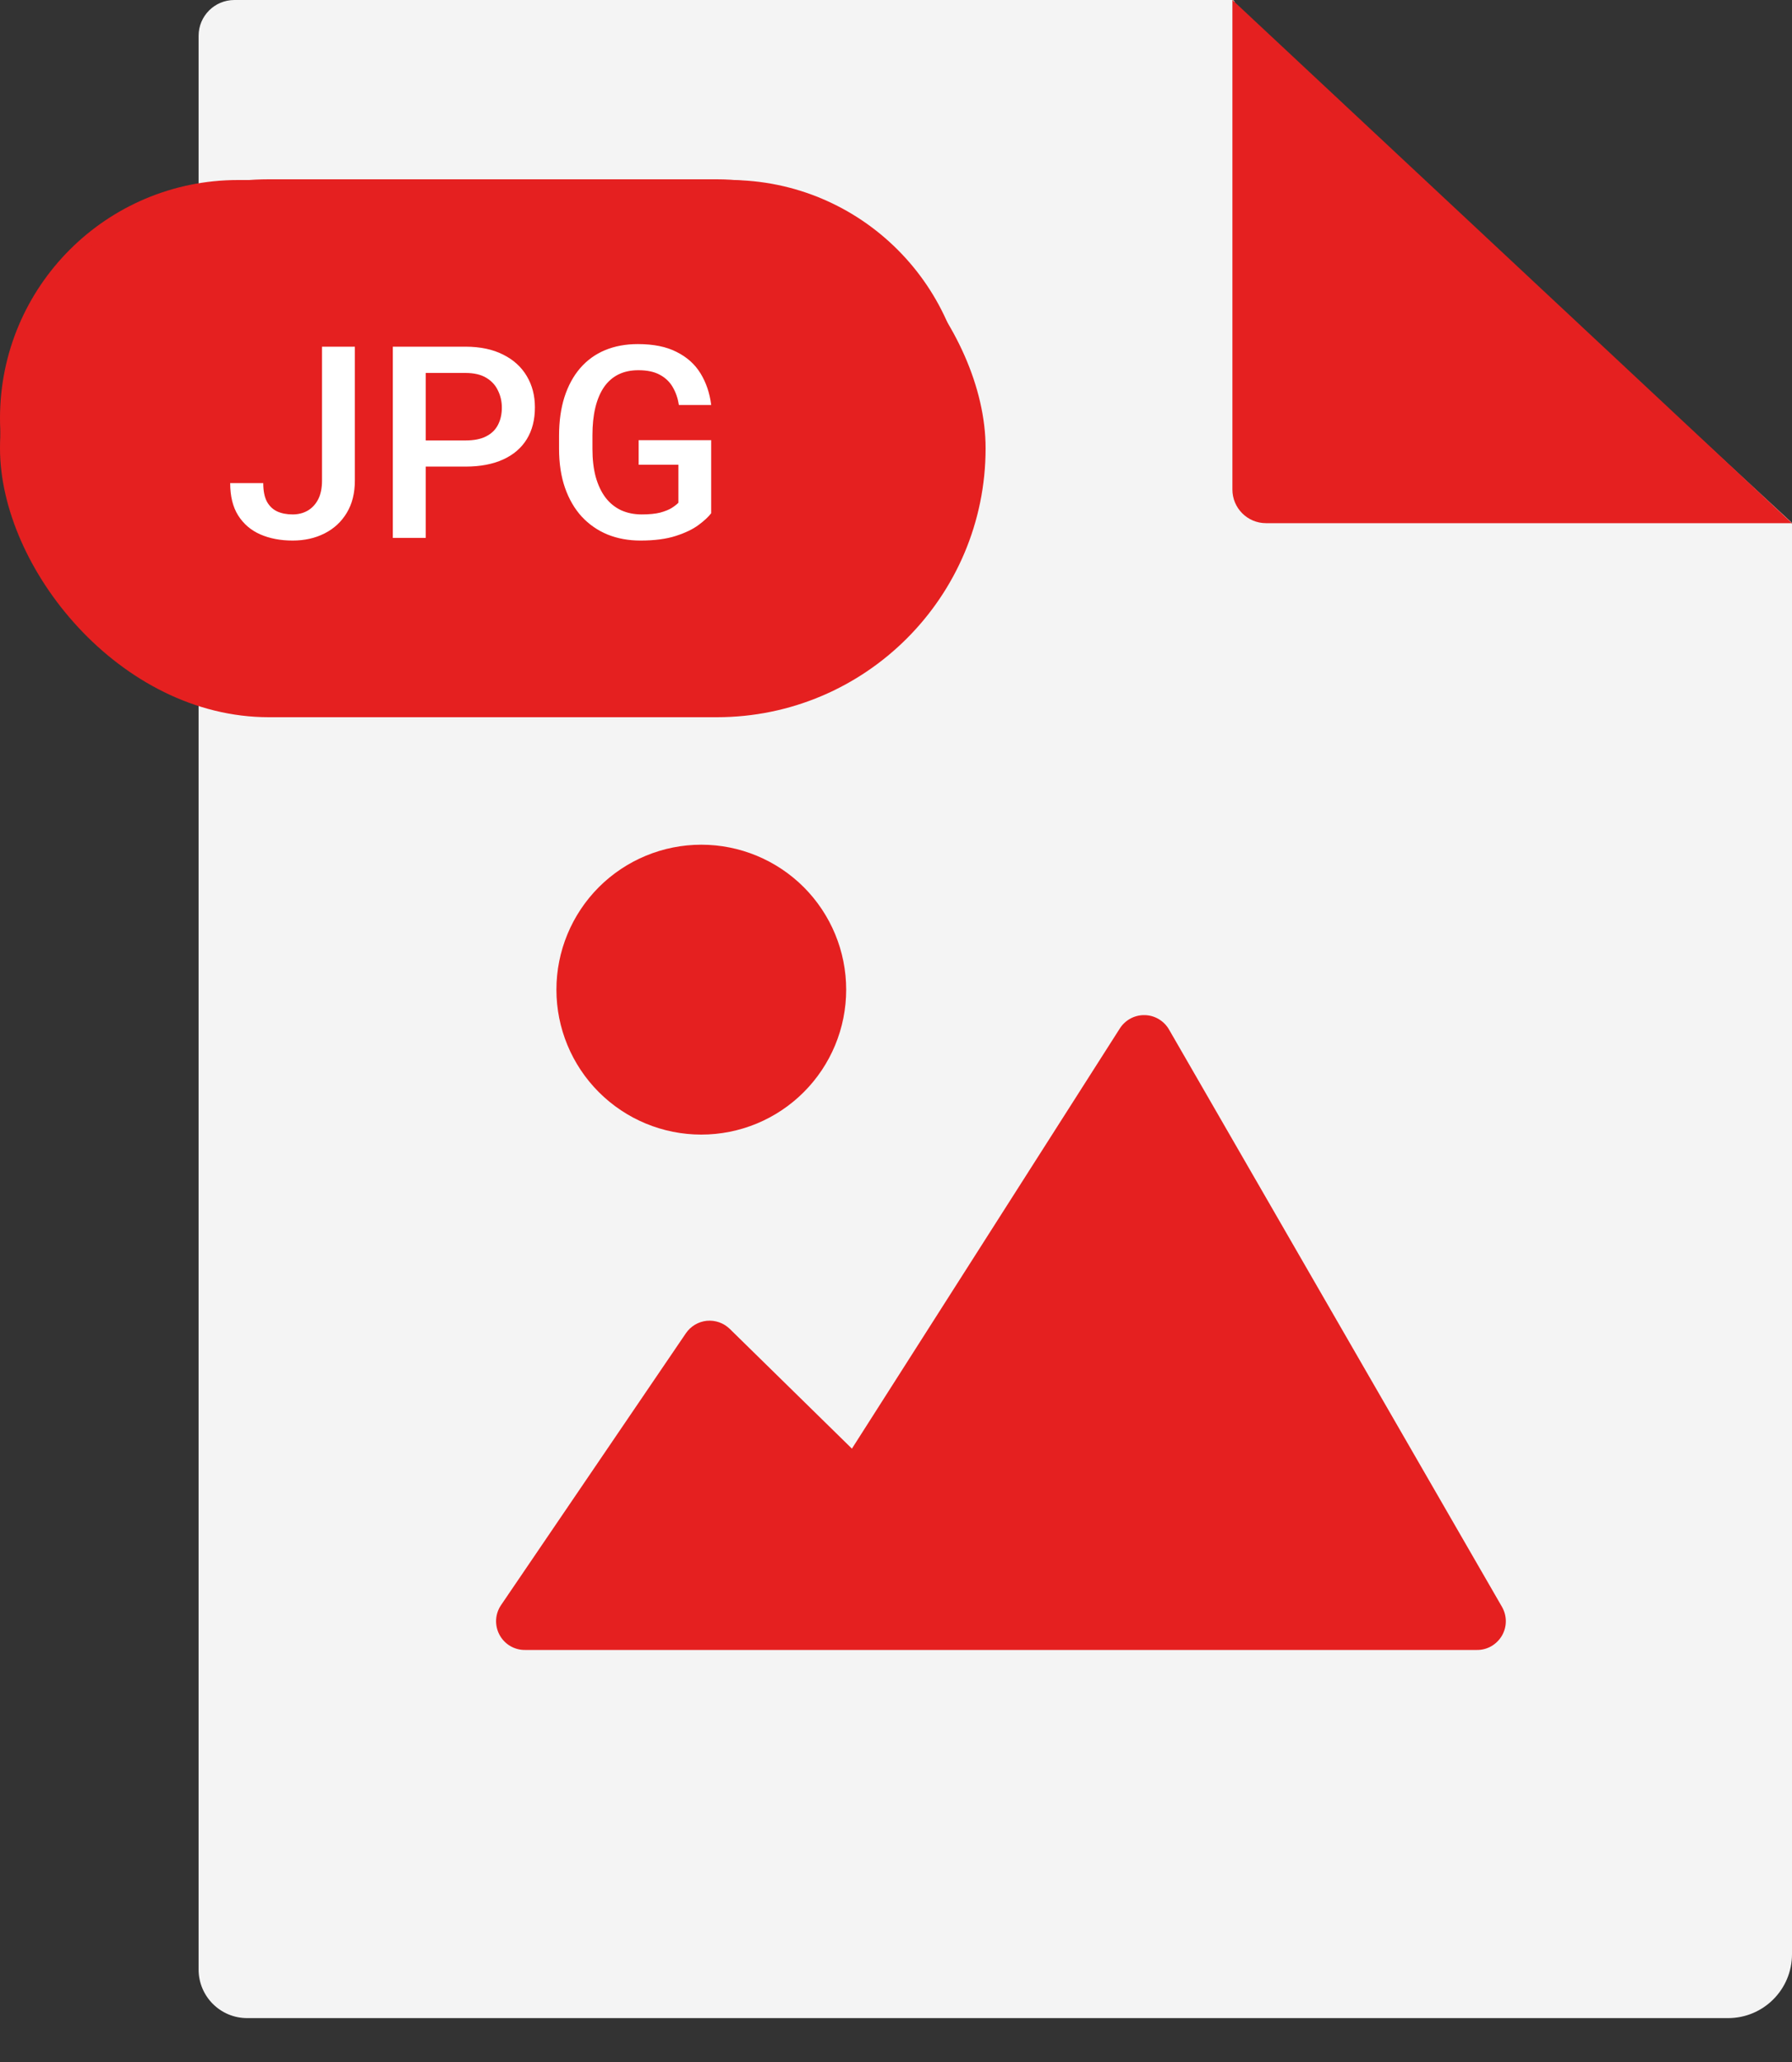 <svg width="40" height="46" viewBox="0 0 40 46" fill="none" xmlns="http://www.w3.org/2000/svg">
<rect x="0" y="0" width="40" height="46" fill="#333333" stroke="none"/>
<path d="M40 11.691V43.594C40 44.383 39.362 45.021 38.572 45.021H5.519C4.916 45.021 4.433 44.534 4.433 43.936V0.799C4.433 0.357 4.79 0 5.232 0H27.504C27.55 0 27.575 0.055 27.545 0.09C27.524 0.111 27.524 0.146 27.55 0.166L39.99 11.656C39.99 11.666 40 11.681 40 11.691V11.691Z" fill="#F4F4F4"/>
<path d="M27.509 10.922V0L40 11.671H28.258C27.846 11.671 27.509 11.335 27.509 10.922ZM16.28 14.642H5.313C2.377 14.642 0 12.264 0 9.329C0 6.394 2.377 4.016 5.313 4.016H16.28C19.216 4.016 21.593 6.394 21.593 9.329C21.598 12.264 19.216 14.642 16.28 14.642Z" fill="#E52020"/>
<path d="M11.185 35.806L15.31 29.743C15.363 29.665 15.432 29.6 15.513 29.552C15.594 29.504 15.684 29.474 15.777 29.465C15.871 29.456 15.965 29.468 16.054 29.499C16.142 29.53 16.223 29.581 16.29 29.646L19.016 32.317L24.997 22.942C25.056 22.849 25.139 22.773 25.236 22.721C25.333 22.669 25.442 22.643 25.553 22.646C25.663 22.648 25.771 22.679 25.865 22.735C25.96 22.792 26.039 22.871 26.094 22.967L33.526 35.846C33.582 35.944 33.612 36.054 33.612 36.167C33.612 36.28 33.582 36.39 33.526 36.488C33.469 36.585 33.388 36.666 33.291 36.723C33.193 36.779 33.083 36.809 32.97 36.808H11.716C11.599 36.809 11.484 36.777 11.384 36.717C11.284 36.657 11.202 36.57 11.148 36.467C11.093 36.364 11.068 36.248 11.074 36.131C11.081 36.015 11.119 35.902 11.185 35.806H11.185Z" fill="#E52020"/>
<path d="M12.42 22.078C12.42 22.936 12.761 23.758 13.367 24.364C13.974 24.971 14.796 25.311 15.654 25.311C16.512 25.311 17.334 24.971 17.941 24.364C18.547 23.758 18.888 22.936 18.888 22.078C18.888 21.22 18.547 20.398 17.941 19.791C17.334 19.185 16.512 18.844 15.654 18.844C14.796 18.844 13.974 19.185 13.367 19.791C12.761 20.398 12.42 21.22 12.42 22.078V22.078Z" fill="#E52020"/>
<path d="M7.285 10.755V7.734H7.848V10.755C7.848 11.036 7.79 11.273 7.675 11.467C7.56 11.66 7.4 11.808 7.197 11.909C6.996 12.009 6.765 12.059 6.503 12.059C6.241 12.059 6.009 12.014 5.806 11.924C5.603 11.834 5.443 11.697 5.328 11.514C5.213 11.33 5.155 11.099 5.155 10.819H5.721C5.721 10.999 5.754 11.146 5.82 11.262C5.887 11.377 5.979 11.462 6.096 11.517C6.215 11.571 6.351 11.599 6.503 11.599C6.651 11.599 6.784 11.567 6.901 11.505C7.021 11.44 7.114 11.346 7.183 11.221C7.251 11.094 7.285 10.938 7.285 10.755ZM10.379 10.327H9.239V9.867H10.379C10.6 9.867 10.778 9.832 10.915 9.762C11.052 9.691 11.151 9.594 11.214 9.469C11.278 9.344 11.31 9.201 11.31 9.041C11.31 8.895 11.278 8.757 11.214 8.628C11.151 8.499 11.052 8.396 10.915 8.317C10.778 8.237 10.6 8.197 10.379 8.197H9.371V12H8.806V7.734H10.379C10.701 7.734 10.974 7.79 11.196 7.901C11.419 8.013 11.588 8.167 11.703 8.364C11.818 8.56 11.876 8.783 11.876 9.035C11.876 9.309 11.818 9.542 11.703 9.735C11.588 9.929 11.419 10.076 11.196 10.178C10.974 10.277 10.701 10.327 10.379 10.327ZM15.743 9.876V11.438C15.69 11.516 15.606 11.604 15.491 11.701C15.376 11.797 15.217 11.881 15.014 11.953C14.812 12.023 14.553 12.059 14.234 12.059C13.975 12.059 13.735 12.014 13.517 11.924C13.3 11.832 13.111 11.699 12.951 11.525C12.793 11.35 12.67 11.137 12.582 10.887C12.496 10.635 12.453 10.35 12.453 10.031V9.7C12.453 9.382 12.49 9.098 12.565 8.848C12.641 8.598 12.752 8.386 12.898 8.212C13.045 8.036 13.225 7.903 13.438 7.813C13.65 7.722 13.895 7.676 14.17 7.676C14.496 7.676 14.769 7.732 14.987 7.846C15.208 7.957 15.38 8.111 15.503 8.309C15.628 8.506 15.708 8.73 15.743 8.982H15.178C15.152 8.828 15.102 8.688 15.025 8.561C14.951 8.434 14.845 8.332 14.706 8.256C14.567 8.178 14.389 8.139 14.17 8.139C13.973 8.139 13.802 8.175 13.657 8.247C13.513 8.319 13.394 8.423 13.3 8.558C13.206 8.692 13.136 8.855 13.089 9.047C13.044 9.238 13.021 9.454 13.021 9.694V10.031C13.021 10.277 13.05 10.497 13.106 10.69C13.165 10.884 13.248 11.049 13.355 11.185C13.463 11.32 13.591 11.423 13.739 11.493C13.89 11.563 14.056 11.599 14.237 11.599C14.438 11.599 14.602 11.582 14.727 11.549C14.852 11.514 14.949 11.473 15.02 11.426C15.09 11.377 15.144 11.331 15.181 11.288V10.333H14.193V9.876H15.743Z" fill="white"/>
<rect y="4" width="22" height="12" rx="6" fill="#E52020"/>
<path d="M7.188 10.72V7.734H7.921V10.72C7.921 11.003 7.86 11.244 7.739 11.443C7.618 11.643 7.453 11.795 7.244 11.9C7.035 12.006 6.798 12.059 6.532 12.059C6.261 12.059 6.02 12.013 5.809 11.921C5.6 11.829 5.436 11.688 5.316 11.499C5.197 11.31 5.138 11.069 5.138 10.778H5.876C5.876 10.946 5.902 11.082 5.955 11.185C6.01 11.287 6.086 11.361 6.184 11.408C6.283 11.453 6.399 11.476 6.532 11.476C6.659 11.476 6.771 11.447 6.869 11.391C6.969 11.332 7.047 11.247 7.104 11.136C7.16 11.023 7.188 10.884 7.188 10.72ZM10.388 10.409H9.277V9.826H10.388C10.581 9.826 10.737 9.795 10.856 9.732C10.976 9.67 11.062 9.584 11.117 9.475C11.174 9.363 11.202 9.236 11.202 9.094C11.202 8.959 11.174 8.833 11.117 8.716C11.062 8.597 10.976 8.501 10.856 8.429C10.737 8.356 10.581 8.32 10.388 8.32H9.503V12H8.768V7.734H10.388C10.718 7.734 10.998 7.793 11.229 7.91C11.461 8.025 11.638 8.186 11.759 8.391C11.88 8.594 11.94 8.826 11.94 9.088C11.94 9.363 11.88 9.6 11.759 9.797C11.638 9.994 11.461 10.146 11.229 10.251C10.998 10.356 10.718 10.409 10.388 10.409ZM15.875 9.82V11.449C15.815 11.529 15.72 11.617 15.591 11.713C15.464 11.807 15.295 11.888 15.084 11.956C14.873 12.024 14.61 12.059 14.296 12.059C14.028 12.059 13.783 12.014 13.56 11.924C13.338 11.832 13.146 11.698 12.983 11.523C12.823 11.347 12.699 11.133 12.611 10.881C12.523 10.627 12.479 10.338 12.479 10.014V9.718C12.479 9.396 12.52 9.108 12.6 8.856C12.682 8.603 12.799 8.388 12.951 8.212C13.104 8.036 13.287 7.903 13.502 7.813C13.719 7.722 13.964 7.676 14.237 7.676C14.587 7.676 14.876 7.734 15.104 7.852C15.335 7.967 15.513 8.127 15.638 8.332C15.763 8.537 15.842 8.771 15.875 9.035H15.154C15.131 8.887 15.085 8.754 15.017 8.637C14.95 8.52 14.854 8.428 14.729 8.361C14.606 8.293 14.446 8.259 14.249 8.259C14.079 8.259 13.93 8.291 13.801 8.355C13.672 8.42 13.565 8.515 13.479 8.64C13.395 8.765 13.331 8.917 13.288 9.097C13.245 9.276 13.224 9.481 13.224 9.712V10.014C13.224 10.248 13.248 10.456 13.297 10.638C13.348 10.819 13.42 10.973 13.514 11.098C13.609 11.223 13.726 11.317 13.862 11.382C13.999 11.444 14.153 11.476 14.325 11.476C14.493 11.476 14.631 11.462 14.738 11.435C14.846 11.405 14.931 11.371 14.993 11.332C15.058 11.291 15.107 11.252 15.143 11.215V10.368H14.255V9.82H15.875Z" fill="white"/>
</svg>
